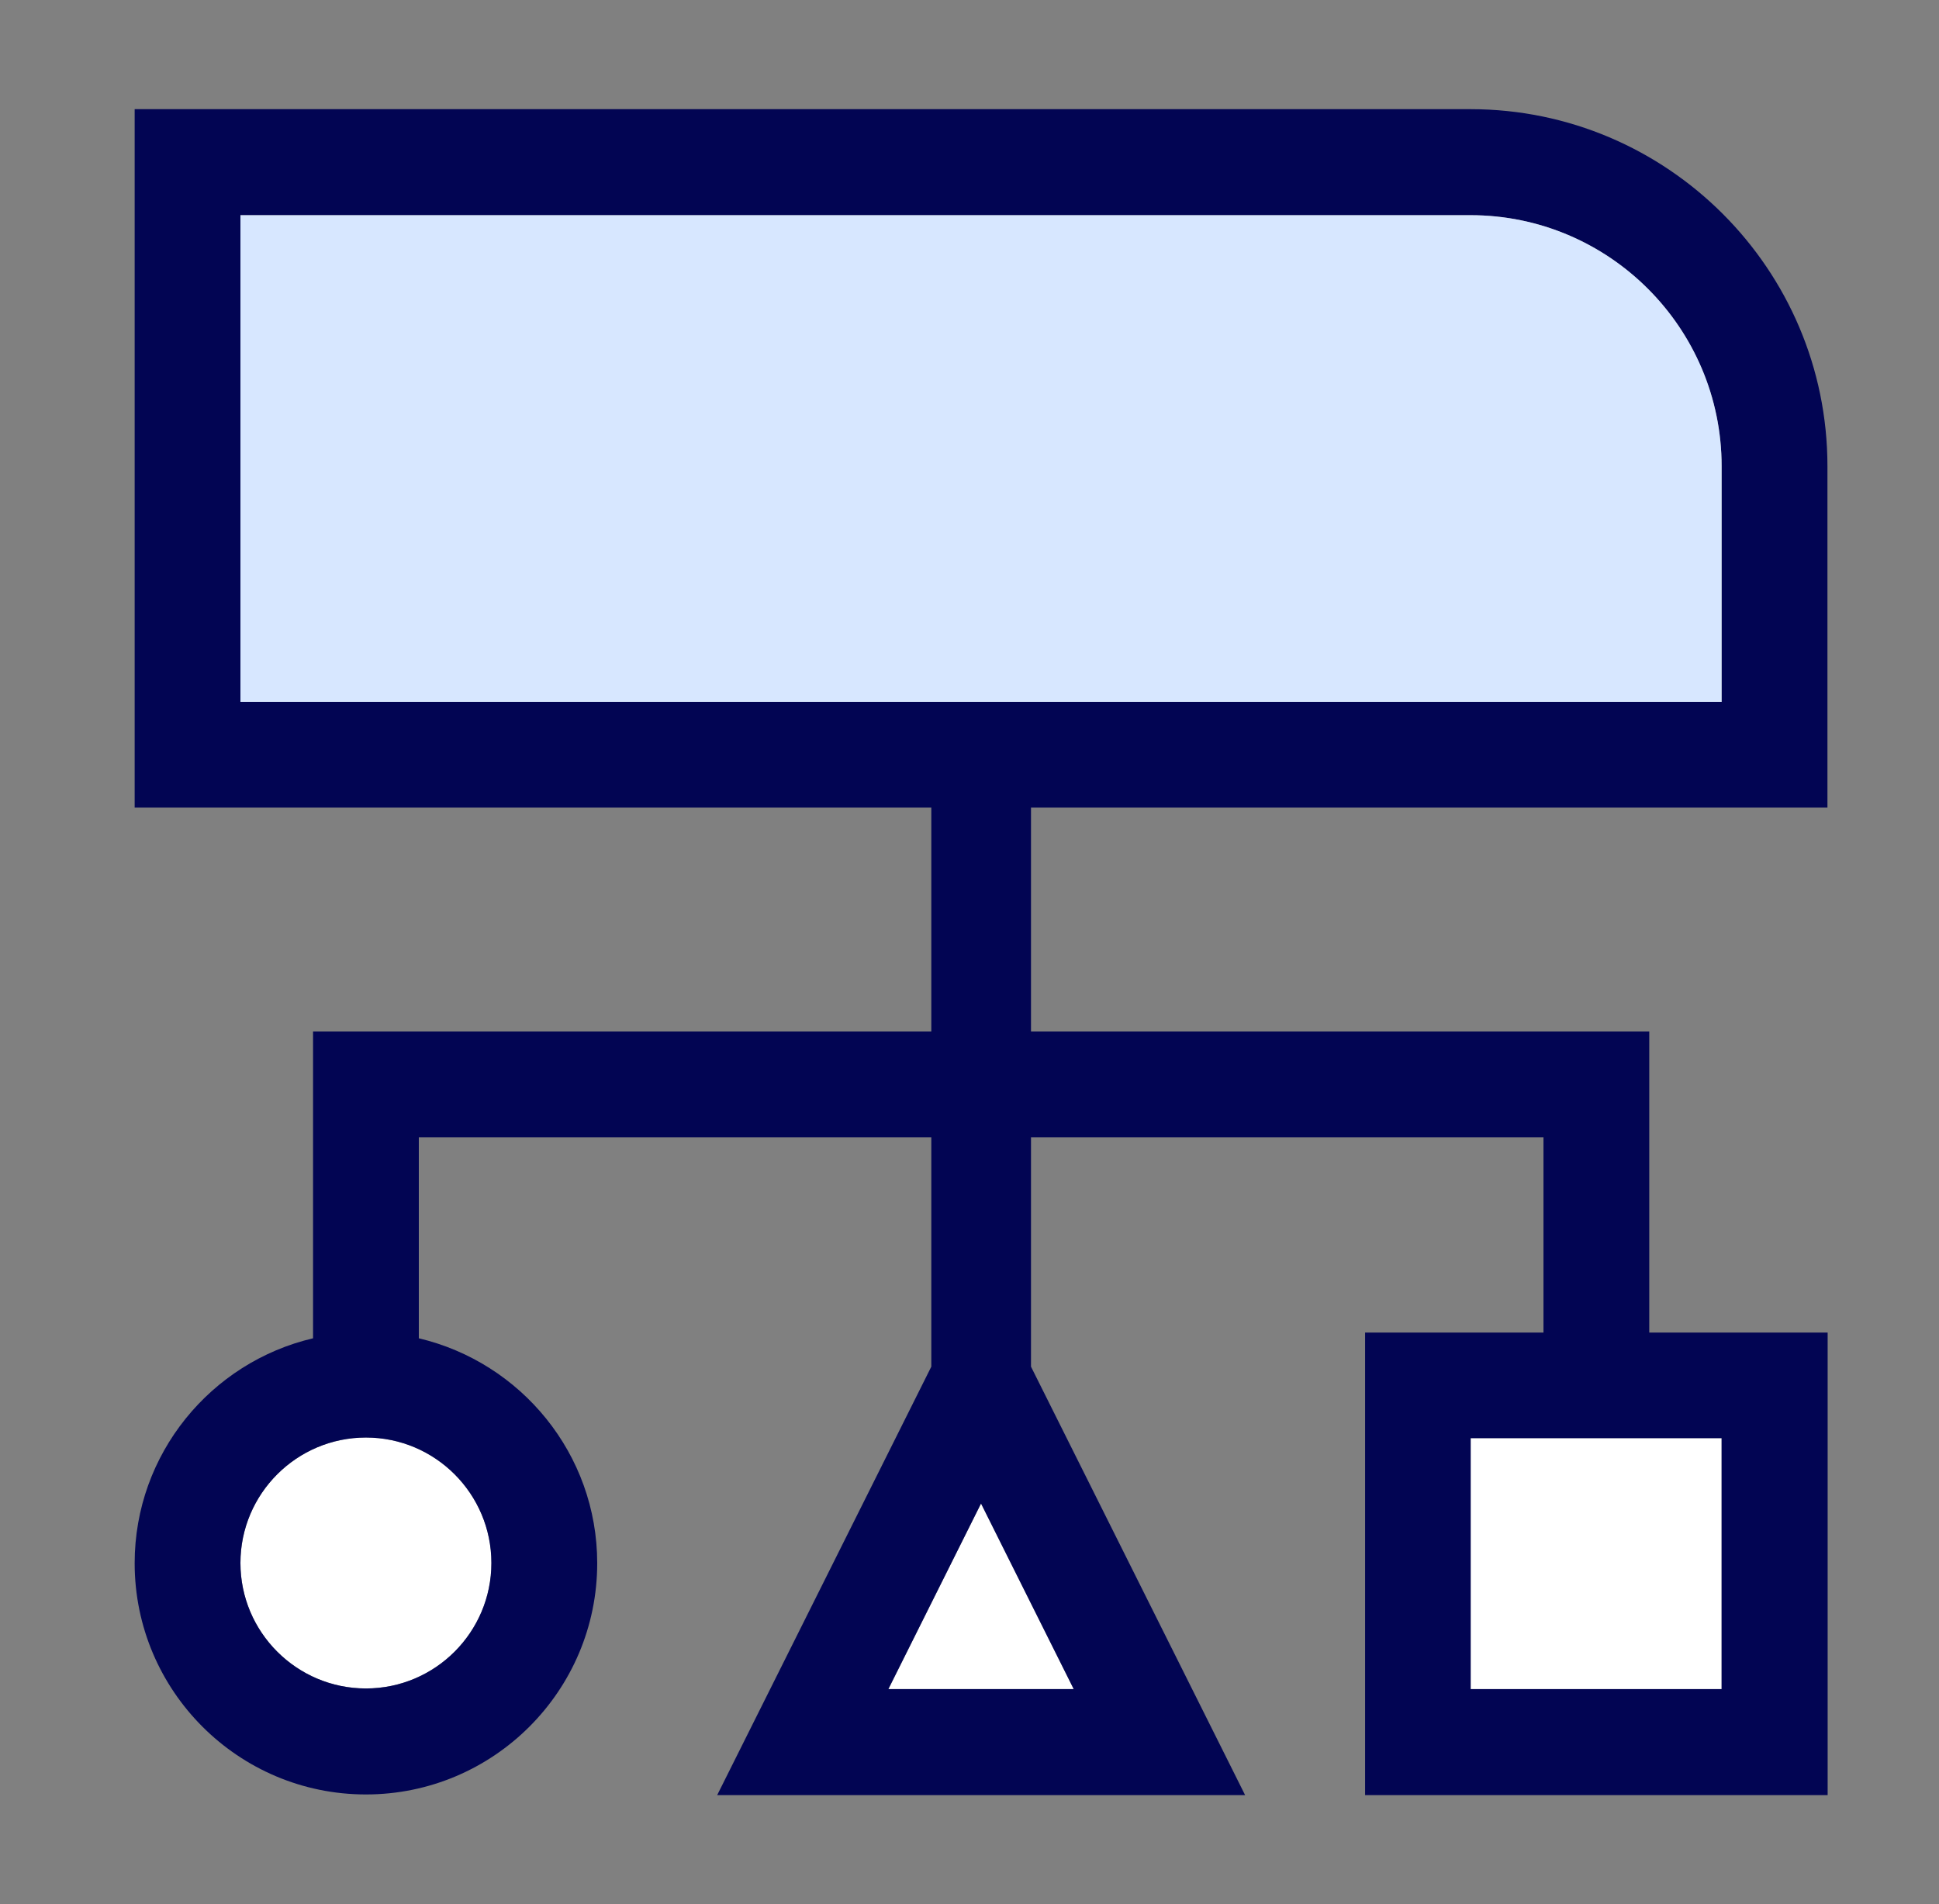 <svg width="56" height="55" viewBox="0 0 56 55" fill="none" xmlns="http://www.w3.org/2000/svg">
<rect x="0" y="0" width="56" height="55" fill="#808080" stroke="none"/>
<g clip-path="url(#clip0_5106_18552)">
<path d="M14.192 45.142C14.192 47.141 12.567 48.766 10.568 48.766C8.57 48.766 6.944 47.141 6.944 45.142C6.944 43.144 8.57 41.519 10.568 41.519C12.567 41.519 14.192 43.144 14.192 45.142Z" fill="white"/>
<path d="M25.657 48.784L28.333 43.425L31.01 48.784H25.657Z" fill="white"/>
<path d="M49.722 41.537H42.474V48.785H49.722V41.537Z" fill="white"/>
<path d="M52.778 23.326V13.463C52.778 7.779 48.152 3.153 42.468 3.153H3.889V23.326H26.897V29.792H9.041V38.653C6.095 39.343 3.889 41.989 3.889 45.149C3.889 48.834 6.883 51.828 10.568 51.828C14.253 51.828 17.248 48.834 17.248 45.149C17.248 41.989 15.042 39.349 12.096 38.653V32.847H26.897V39.472L20.713 51.847H35.96L29.776 39.472V32.847H44.577V38.488H39.425V51.847H52.784V38.488H47.632V29.792H29.776V23.326H52.784H52.778ZM14.192 45.143C14.192 47.141 12.567 48.767 10.568 48.767C8.57 48.767 6.944 47.141 6.944 45.143C6.944 43.144 8.57 41.519 10.568 41.519C12.567 41.519 14.192 43.144 14.192 45.143ZM25.657 48.785L28.333 43.425L31.01 48.785H25.651H25.657ZM49.722 48.785H42.474V41.537H49.722V48.785ZM6.944 6.215H42.468C46.465 6.215 49.722 9.466 49.722 13.469V20.27H6.944V6.215Z" fill="#020553"/>
<path d="M6.944 6.215H42.468C46.465 6.215 49.722 9.466 49.722 13.469V20.27H6.944V6.215Z" fill="#D7E7FF"/>
</g>
<defs>
<clipPath id="clip0_5106_18552">
<rect width="55" height="55" fill="white" transform="translate(0.833)"/>
</clipPath>
</defs>
</svg>
